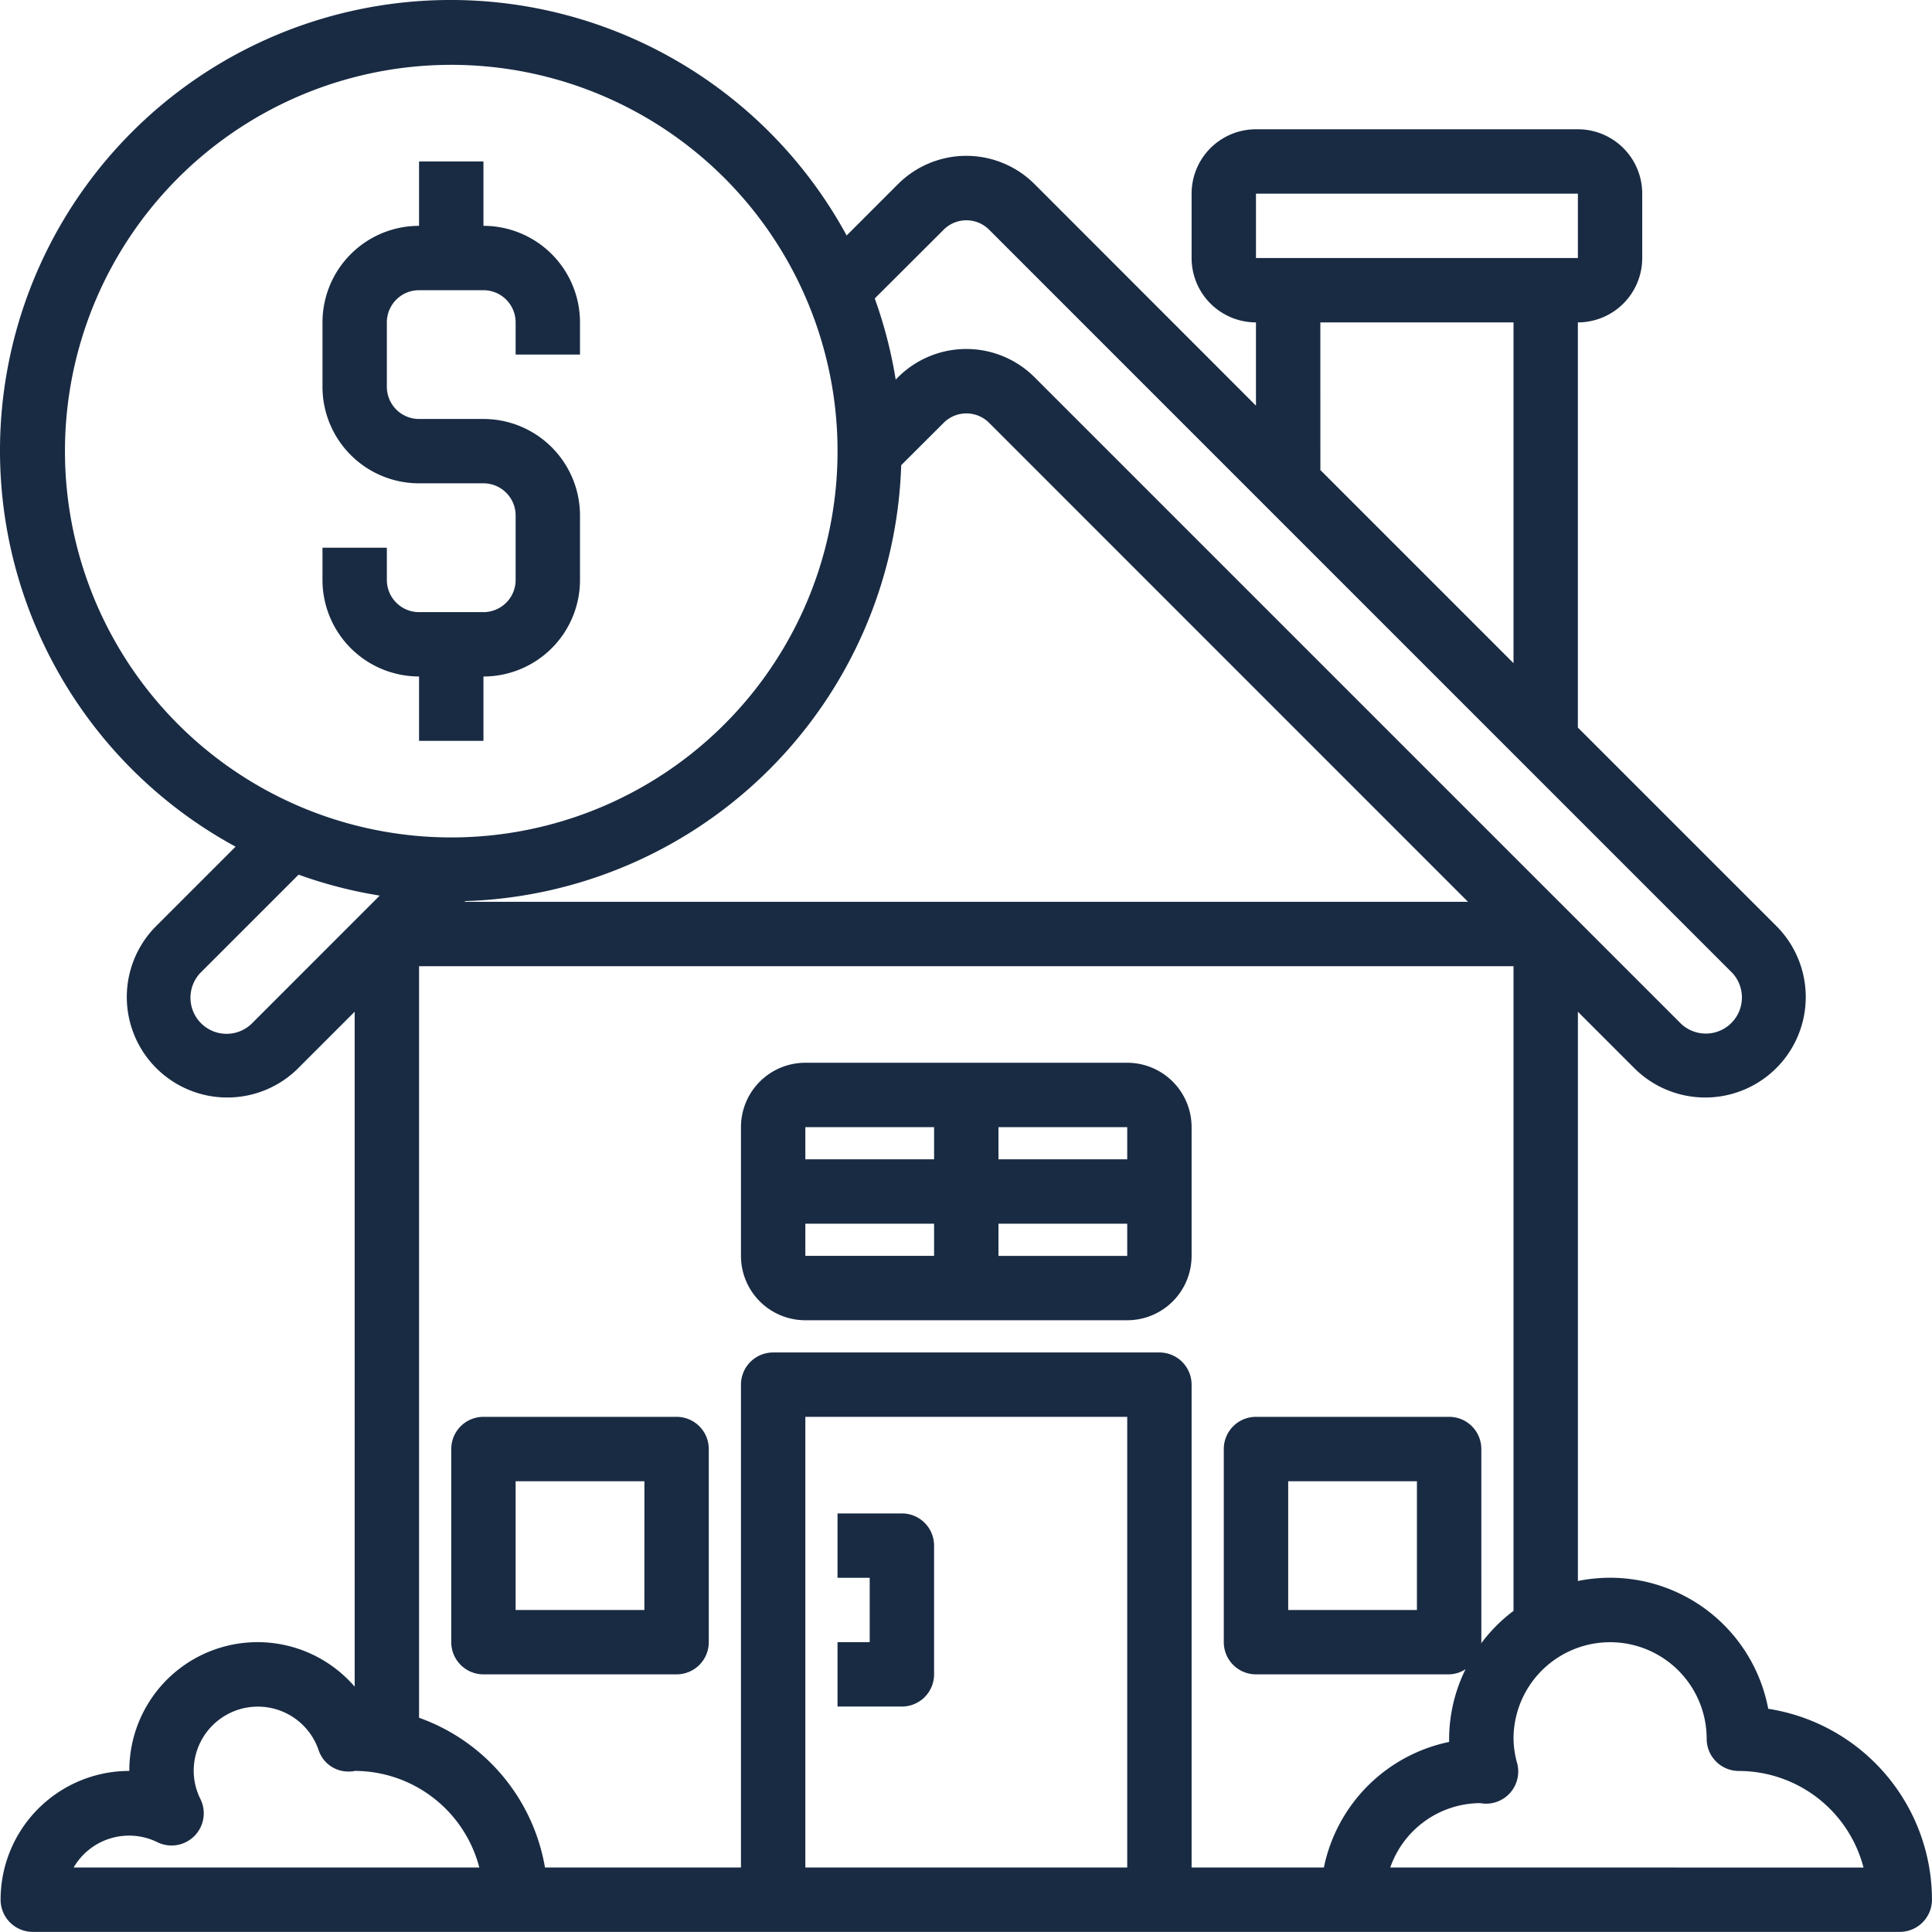 <svg id="Layer_1" data-name="Layer 1" xmlns="http://www.w3.org/2000/svg" width="62.007" height="62.004" viewBox="0 0 62.007 62.004"><defs><style>.cls-1{fill:#192b43;}</style></defs><path class="cls-1" d="M21.708,45.603H15.51a1.033,1.033,0,0,0-1.033,1.033v6.199A1.033,1.033,0,0,0,15.51,53.868h6.199a1.033,1.033,0,0,0,1.033-1.033V46.636A1.033,1.033,0,0,0,21.708,45.603Zm-1.033,6.199H16.543V47.67h4.133Z" transform="translate(0.006 -0.13)"/><path class="cls-1" d="M36.172,34.239H25.841a2.066,2.066,0,0,0-2.066,2.066v4.132a2.066,2.066,0,0,0,2.066,2.066H36.172a2.066,2.066,0,0,0,2.066-2.066V36.305A2.066,2.066,0,0,0,36.172,34.239Zm0,3.099H32.04V36.305H36.172Zm-6.199-1.033v1.033H25.841V36.305Zm-4.132,3.099h4.132v1.033H25.841ZM32.04,40.438V39.405H36.172v1.033Z" transform="translate(0.006 -0.13)"/><path class="cls-1" d="M56.745,54.973a5.165,5.165,0,0,0-6.109-4.101V32.601L52.488,34.453a3.225,3.225,0,0,0,4.56-4.56l-6.413-6.412V10.477a2.066,2.066,0,0,0,2.066-2.066V6.345a2.066,2.066,0,0,0-2.066-2.066H40.304a2.066,2.066,0,0,0-2.066,2.066V8.411a2.066,2.066,0,0,0,2.066,2.066V13.15L33.194,6.035a3.099,3.099,0,0,0-4.374,0L27.167,7.688A14.464,14.464,0,1,0,7.555,27.304l-2.59,2.589a3.225,3.225,0,0,0,4.56,4.56l1.852-1.852V54.263a4.115,4.115,0,0,0-7.232,2.704A4.133,4.133,0,0,0,.013,61.1,1.033,1.033,0,0,0,1.046,62.133H60.967A1.033,1.033,0,0,0,62,61.1,6.209,6.209,0,0,0,56.745,54.973Zm-9.216-2.095c0-.014.008-.027.008-.042V46.636a1.033,1.033,0,0,0-1.033-1.033H40.304a1.033,1.033,0,0,0-1.033,1.033v6.199a1.033,1.033,0,0,0,1.033,1.033h6.199a1.001,1.001,0,0,0,.528-.166,5.095,5.095,0,0,0-.528,2.232v.103a5.173,5.173,0,0,0-4.019,4.029h-4.246V44.57a1.033,1.033,0,0,0-1.033-1.033H24.808A1.033,1.033,0,0,0,23.775,44.57V60.067h-6.29a6.212,6.212,0,0,0-4.041-4.806V31.14H48.57v20.69A5.164,5.164,0,0,0,47.528,52.878ZM45.47,47.67v4.132H41.338V47.67ZM40.304,6.345H50.636V8.411H40.304Zm2.066,4.133H48.57v10.937l-6.199-6.199ZM30.284,7.499a1.032,1.032,0,0,1,1.452,0L55.59,31.354a1.159,1.159,0,0,1-1.638,1.638L33.194,12.234a3.099,3.099,0,0,0-4.374,0l-.079.079a14.445,14.445,0,0,0-.672-2.604ZM2.079,14.61A12.398,12.398,0,1,1,14.477,27.007,12.397,12.397,0,0,1,2.079,14.61ZM8.064,32.992a1.159,1.159,0,0,1-1.639-1.638l3.152-3.152a14.403,14.403,0,0,0,2.604.672l-.501.501Zm6.863-3.941A14.463,14.463,0,0,0,28.918,15.06l1.366-1.363a1.032,1.032,0,0,1,1.452,0L47.109,29.073H14.904ZM2.357,60.067a2.059,2.059,0,0,1,2.686-.813,1.033,1.033,0,0,0,1.384-1.383,2.037,2.037,0,0,1-.216-.904,2.059,2.059,0,0,1,4.006-.674,1.003,1.003,0,0,0,1.017.692.503.503,0,0,0,.142-.018,4.14,4.14,0,0,1,4.001,3.099Zm23.484,0V45.603H36.172V60.067Zm18.773,0a3.076,3.076,0,0,1,2.859-2.066c.035,0,.14.016.174.017a1.033,1.033,0,0,0,1.04-1.296,3.048,3.048,0,0,1-.117-.786,3.099,3.099,0,1,1,6.199,0,1.033,1.033,0,0,0,1.033,1.033,4.14,4.14,0,0,1,4.001,3.099Z" transform="translate(0.006 -0.13)"/><path class="cls-1" d="M15.51,23.908V21.842a3.099,3.099,0,0,0,3.099-3.099V16.676A3.099,3.099,0,0,0,15.51,13.577H13.443A1.033,1.033,0,0,1,12.41,12.544V10.477a1.033,1.033,0,0,1,1.033-1.033H15.51a1.033,1.033,0,0,1,1.033,1.033v1.033H18.609V10.477A3.1,3.1,0,0,0,15.51,7.378V5.312H13.443V7.378a3.1,3.1,0,0,0-3.099,3.099v2.066a3.099,3.099,0,0,0,3.099,3.099H15.51a1.033,1.033,0,0,1,1.033,1.033v2.066A1.033,1.033,0,0,1,15.51,19.776H13.443A1.033,1.033,0,0,1,12.41,18.742V17.709H10.344v1.033a3.099,3.099,0,0,0,3.099,3.099v2.066Z" transform="translate(0.006 -0.13)"/><path class="cls-1" d="M28.94,48.703H26.874V50.769h1.033v2.066H26.874v2.066H28.94a1.033,1.033,0,0,0,1.033-1.033V49.736A1.033,1.033,0,0,0,28.94,48.703Z" transform="translate(0.006 -0.13)"/></svg>